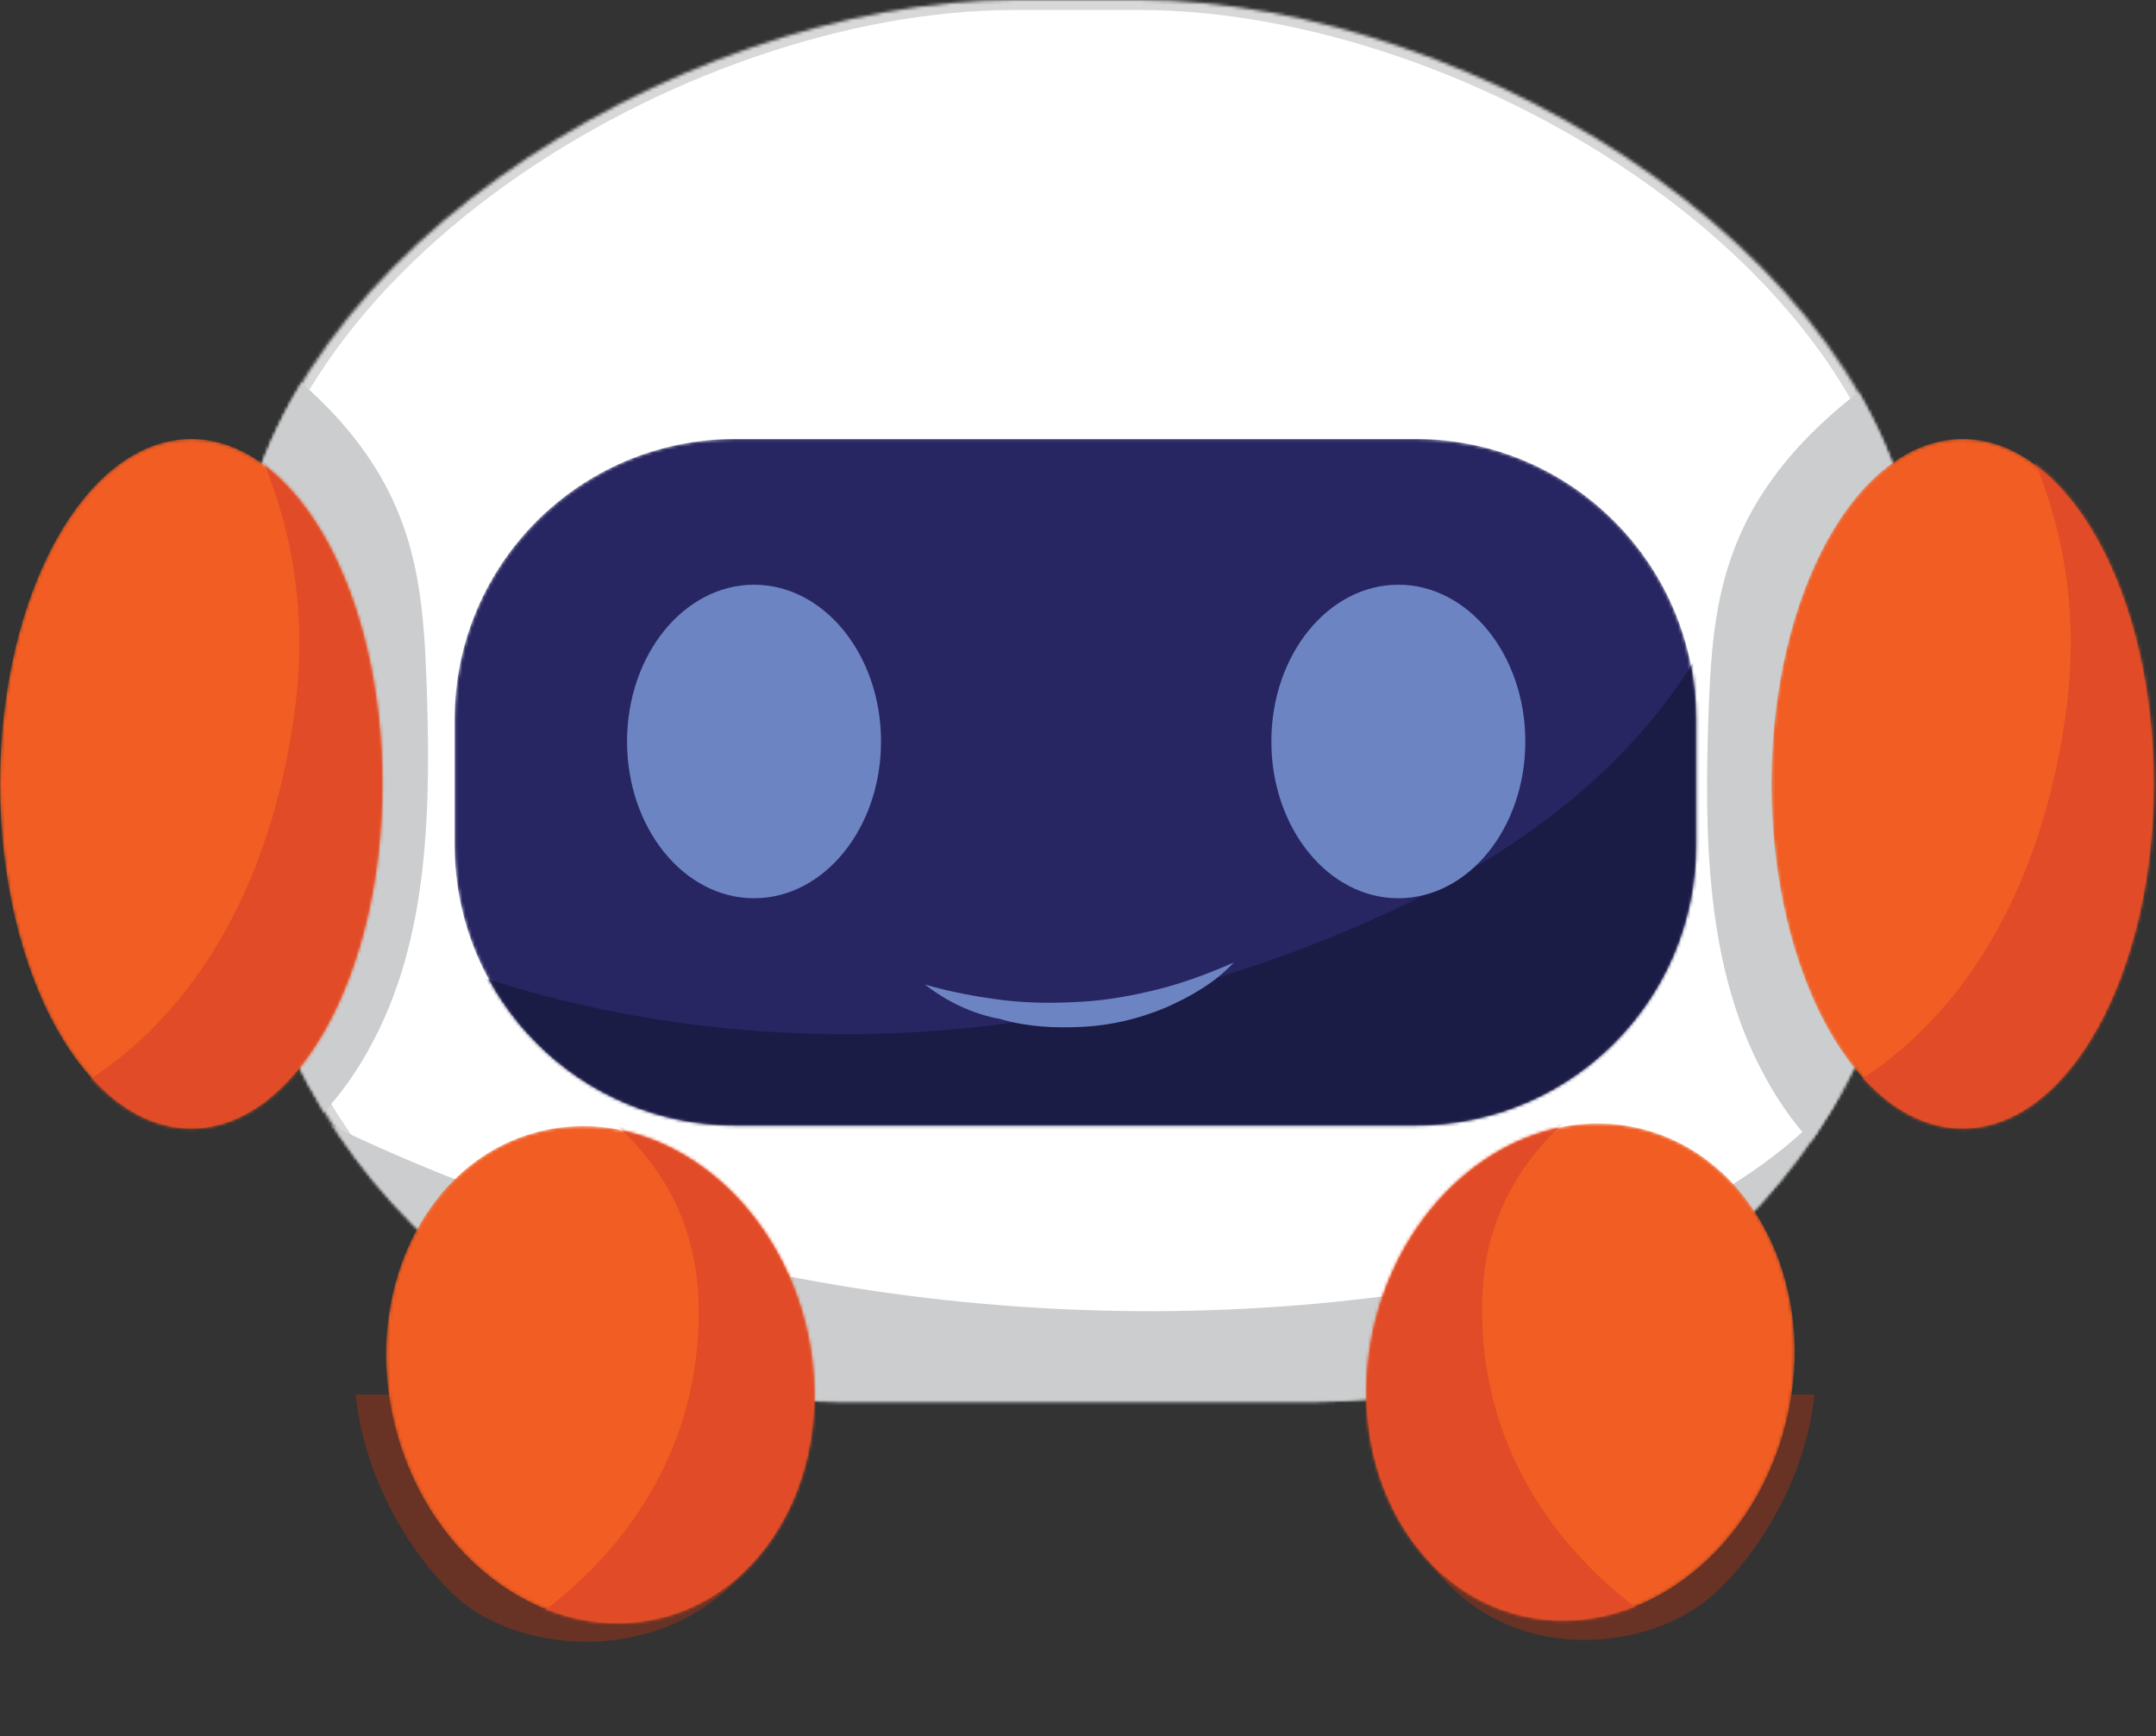 <svg width="688" height="554" viewBox="0 0 688 554" fill="none" xmlns="http://www.w3.org/2000/svg">
<rect x="0" y="0" width="688" height="554" fill="#333333" stroke="none"/>
<mask id="mask0_1_191" style="mask-type:luminance" maskUnits="userSpaceOnUse" x="75" y="0" width="538" height="448">
<path d="M363.682 0H323.662C216.608 0 75.037 86.543 75.037 193.597V253.627C75.037 360.68 161.581 447.224 268.634 447.224H418.709C525.763 447.224 612.306 360.68 612.306 253.627V193.597C612.806 86.543 470.735 0 363.682 0Z" fill="white"/>
</mask>
<g mask="url(#mask0_1_191)">
<path d="M363.682 0H323.662C216.608 0 75.037 86.543 75.037 193.597V253.627C75.037 360.68 161.581 447.224 268.634 447.224H418.709C525.763 447.224 612.306 360.68 612.306 253.627V193.597C612.806 86.543 470.735 0 363.682 0Z" fill="white" stroke="#D8D8D8" stroke-width="6.397" stroke-miterlimit="10"/>
</g>
<mask id="mask1_1_191" style="mask-type:luminance" maskUnits="userSpaceOnUse" x="75" y="0" width="538" height="448">
<path d="M363.682 0H323.662C216.608 0 75.037 86.543 75.037 193.597V253.627C75.037 360.68 161.581 447.224 268.634 447.224H418.709C525.763 447.224 612.306 360.68 612.306 253.627V193.597C612.806 86.543 470.735 0 363.682 0Z" fill="white"/>
</mask>
<g mask="url(#mask1_1_191)">
<path d="M85.278 348.804C192.127 405.357 316.54 428.595 436.404 414.297C493.739 407.416 554.119 389.912 590.712 344.95C585.245 381.593 579.591 419.219 564.976 453.098C550.361 486.976 525.521 518.394 491.116 533.217C457.39 547.151 419.295 543.954 383.353 540.149C319.612 532.566 255.17 523.321 197.335 495.476C139.499 467.63 88.738 418.726 73.668 356.264" fill="#CCCDCE"/>
</g>
<mask id="mask2_1_191" style="mask-type:luminance" maskUnits="userSpaceOnUse" x="75" y="0" width="538" height="448">
<path d="M363.682 0H323.662C216.608 0 75.037 86.543 75.037 193.597V253.627C75.037 360.68 161.581 447.224 268.634 447.224H418.709C525.763 447.224 612.306 360.68 612.306 253.627V193.597C612.806 86.543 470.735 0 363.682 0Z" fill="white"/>
</mask>
<g mask="url(#mask2_1_191)">
<path d="M686.844 397.197C647.324 333.665 641.321 254.126 670.836 172.085C684.843 132.565 709.356 90.044 756.379 59.528C720.861 68.533 684.843 77.537 650.826 92.045C616.809 106.552 583.793 127.562 565.784 152.575C547.775 177.087 546.274 202.1 545.273 225.611C543.773 267.132 544.273 309.153 563.282 343.671C581.792 378.188 621.812 405.201 678.84 406.702" fill="#CCCDCE"/>
<path d="M-5.503 387.693C34.017 324.162 40.02 244.622 10.505 162.581C-3.502 123.061 -28.014 80.54 -75.038 50.024C-39.52 59.029 -3.502 68.033 30.515 82.541C64.532 97.048 97.549 118.058 115.558 143.071C133.567 167.583 135.067 192.596 136.068 216.108C137.569 257.628 137.068 299.649 118.059 334.167C99.55 368.684 59.529 395.697 2.501 397.198" fill="#CCCDCE"/>
</g>
<mask id="mask3_1_191" style="mask-type:luminance" maskUnits="userSpaceOnUse" x="145" y="140" width="397" height="220">
<path d="M451.726 359.18H234.618C185.093 359.18 145.073 319.16 145.073 269.635V229.615C145.073 180.09 185.093 140.07 234.618 140.07H451.726C501.251 140.07 541.271 180.09 541.271 229.615V269.635C541.271 319.16 501.251 359.18 451.726 359.18Z" fill="white"/>
</mask>
<g mask="url(#mask3_1_191)">
<path d="M451.726 359.18H234.618C185.093 359.18 145.073 319.16 145.073 269.635V229.615C145.073 180.09 185.093 140.07 234.618 140.07H451.726C501.251 140.07 541.271 180.09 541.271 229.615V269.635C541.271 319.16 501.251 359.18 451.726 359.18Z" fill="#282662"/>
</g>
<mask id="mask4_1_191" style="mask-type:luminance" maskUnits="userSpaceOnUse" x="145" y="140" width="397" height="220">
<path d="M451.726 359.18H234.618C185.093 359.18 145.073 319.16 145.073 269.635V229.615C145.073 180.09 185.093 140.07 234.618 140.07H451.726C501.251 140.07 541.271 180.09 541.271 229.615V269.635C541.271 319.16 501.251 359.18 451.726 359.18Z" fill="white"/>
</mask>
<g mask="url(#mask4_1_191)">
<path d="M148.575 310.153C239.62 341.169 341.171 335.666 435.218 294.646C480.241 275.136 526.264 244.621 550.276 193.095C549.776 230.113 549.776 267.132 541.772 303.65C533.768 340.168 517.76 375.686 492.247 397.697C467.234 419.208 436.719 424.21 407.204 428.212C355.678 435.216 303.152 440.719 254.128 426.712C205.103 412.705 159.08 376.687 140.571 319.658" fill="#1B1C46"/>
</g>
<path d="M240.62 286.642C262.999 286.642 281.14 264.245 281.14 236.617C281.14 208.989 262.999 186.592 240.62 186.592C218.241 186.592 200.1 208.989 200.1 236.617C200.1 264.245 218.241 286.642 240.62 286.642Z" fill="#6D84C2"/>
<path d="M446.223 286.642C468.602 286.642 486.743 264.245 486.743 236.617C486.743 208.989 468.602 186.592 446.223 186.592C423.844 186.592 405.703 208.989 405.703 236.617C405.703 264.245 423.844 286.642 446.223 286.642Z" fill="#6D84C2"/>
<path d="M295.146 314.161C303.651 316.662 312.155 318.163 320.159 319.163C328.663 320.164 336.667 320.164 345.171 319.663C353.676 319.163 361.68 317.662 369.684 315.661C377.688 313.66 385.692 310.659 393.696 307.157C387.693 313.66 379.689 318.163 371.685 321.664C363.18 325.166 354.676 327.167 345.672 327.667C336.667 328.168 327.663 327.667 319.158 325.166C310.654 323.665 302.15 319.663 295.146 314.161Z" fill="#6D84C2"/>
<mask id="mask5_1_191" style="mask-type:luminance" maskUnits="userSpaceOnUse" x="565" y="140" width="123" height="221">
<path d="M626.314 360.178C660.02 360.178 687.345 310.904 687.345 250.122C687.345 189.341 660.02 140.067 626.314 140.067C592.608 140.067 565.284 189.341 565.284 250.122C565.284 310.904 592.608 360.178 626.314 360.178Z" fill="white"/>
</mask>
<g mask="url(#mask5_1_191)">
<path d="M626.314 360.178C660.02 360.178 687.345 310.904 687.345 250.122C687.345 189.341 660.02 140.067 626.314 140.067C592.608 140.067 565.284 189.341 565.284 250.122C565.284 310.904 592.608 360.178 626.314 360.178Z" fill="#F15D22"/>
</g>
<mask id="mask6_1_191" style="mask-type:luminance" maskUnits="userSpaceOnUse" x="565" y="140" width="123" height="221">
<path d="M626.314 360.178C660.02 360.178 687.345 310.904 687.345 250.122C687.345 189.341 660.02 140.067 626.314 140.067C592.608 140.067 565.284 189.341 565.284 250.122C565.284 310.904 592.608 360.178 626.314 360.178Z" fill="white"/>
</mask>
<g mask="url(#mask6_1_191)">
<path d="M583.293 350.608C622.813 330.405 649.326 288.935 658.331 233.641C662.833 207.058 662.333 175.158 646.825 141.663C662.833 159.208 678.841 177.285 692.348 197.488C705.855 217.691 716.86 241.085 718.861 260.756C720.862 280.428 714.359 294.783 707.856 307.543C696.35 330.405 683.844 353.267 663.834 365.495C643.824 377.723 614.809 378.255 584.794 358.052" fill="#E14B27"/>
</g>
<mask id="mask7_1_191" style="mask-type:luminance" maskUnits="userSpaceOnUse" x="0" y="140" width="123" height="221">
<path d="M61.031 360.178C94.737 360.178 122.061 310.904 122.061 250.122C122.061 189.341 94.737 140.067 61.031 140.067C27.324 140.067 0 189.341 0 250.122C0 310.904 27.324 360.178 61.031 360.178Z" fill="white"/>
</mask>
<g mask="url(#mask7_1_191)">
<path d="M61.031 360.178C94.737 360.178 122.061 310.904 122.061 250.122C122.061 189.341 94.737 140.067 61.031 140.067C27.324 140.067 0 189.341 0 250.122C0 310.904 27.324 360.178 61.031 360.178Z" fill="#F15D22"/>
</g>
<mask id="mask8_1_191" style="mask-type:luminance" maskUnits="userSpaceOnUse" x="0" y="140" width="123" height="221">
<path d="M61.031 360.178C94.737 360.178 122.061 310.904 122.061 250.122C122.061 189.341 94.737 140.067 61.031 140.067C27.324 140.067 0 189.341 0 250.122C0 310.904 27.324 360.178 61.031 360.178Z" fill="white"/>
</mask>
<g mask="url(#mask8_1_191)">
<path d="M18.01 350.608C57.529 330.405 84.043 288.935 93.047 233.641C97.549 207.058 97.049 175.158 81.541 141.663C97.549 159.208 113.558 177.285 127.064 197.488C140.571 217.691 151.577 241.085 153.578 260.756C155.579 280.428 149.075 294.783 142.572 307.543C131.066 330.405 118.56 353.267 98.55 365.495C78.54 377.723 49.526 378.255 19.511 358.052" fill="#E14B27"/>
</g>
<path opacity="0.5" d="M579 445L567.45 444.999C526.774 455.708 449.268 480.021 456.5 499C481.5 532.5 526.774 527.047 546.861 508.759C562.931 494.129 576.489 469.712 579 445Z" fill="#9E3218"/>
<mask id="mask9_1_191" style="mask-type:luminance" maskUnits="userSpaceOnUse" x="435" y="358" width="138" height="160">
<path d="M484.634 515.432C448.484 506.25 428 464.075 438.882 421.23C449.764 378.386 487.892 351.097 524.042 360.278C560.192 369.46 580.675 411.636 569.793 454.48C558.911 497.325 520.784 524.614 484.634 515.432Z" fill="white"/>
</mask>
<g mask="url(#mask9_1_191)">
<path d="M484.634 515.432C448.484 506.25 428 464.075 438.882 421.23C449.764 378.386 487.891 351.097 524.042 360.278C560.192 369.46 580.675 411.636 569.793 454.48C558.911 497.325 520.784 524.614 484.634 515.432Z" fill="#F15D22"/>
</g>
<mask id="mask10_1_191" style="mask-type:luminance" maskUnits="userSpaceOnUse" x="435" y="358" width="138" height="160">
<path d="M484.634 515.432C448.484 506.25 428 464.075 438.882 421.23C449.764 378.386 487.892 351.097 524.042 360.278C560.192 369.46 580.675 411.636 569.793 454.48C558.911 497.325 520.784 524.614 484.634 515.432Z" fill="white"/>
</mask>
<g mask="url(#mask10_1_191)">
<path d="M532.488 520.408C493.72 495.401 472.709 458.947 472.951 417.518C472.882 397.553 479.13 375.204 501.759 355.818C481.449 363.824 461.044 372.206 442.941 382.768C424.838 393.33 408.846 406.821 403.178 420.143C397.51 433.464 401.915 445.354 406.605 456.12C414.852 475.369 424.172 494.891 443.443 508.962C462.715 523.032 493.738 531.311 529.546 525.246" fill="#E14B27"/>
</g>
<path opacity="0.5" d="M113.5 445L125 444.999C165.5 455.832 244.7 482.299 237.5 501.499C211.5 531.999 165.5 528 145.5 509.5C129.5 494.7 116 469.999 113.5 445Z" fill="#9E3218"/>
<mask id="mask11_1_191" style="mask-type:luminance" maskUnits="userSpaceOnUse" x="123" y="359" width="137" height="160">
<path d="M211.269 516.275C247.419 507.093 267.903 464.918 257.021 422.073C246.139 379.229 208.011 351.939 171.861 361.121C135.711 370.303 115.228 412.478 126.11 455.323C136.992 498.168 175.119 525.457 211.269 516.275Z" fill="white"/>
</mask>
<g mask="url(#mask11_1_191)">
<path d="M211.269 516.275C247.419 507.093 267.903 464.918 257.021 422.073C246.139 379.229 208.011 351.939 171.861 361.121C135.711 370.303 115.228 412.478 126.11 455.323C136.992 498.168 175.119 525.457 211.269 516.275Z" fill="#F15D22"/>
</g>
<mask id="mask12_1_191" style="mask-type:luminance" maskUnits="userSpaceOnUse" x="123" y="359" width="137" height="160">
<path d="M211.269 516.275C247.419 507.093 267.903 464.918 257.021 422.073C246.139 379.229 208.011 351.939 171.861 361.121C135.711 370.303 115.228 412.478 126.11 455.323C136.992 498.168 175.119 525.457 211.269 516.275Z" fill="white"/>
</mask>
<g mask="url(#mask12_1_191)">
<path d="M163.415 521.25C202.183 496.244 223.194 459.79 222.952 418.361C223.021 398.396 216.773 376.046 194.145 356.66C214.454 364.667 234.859 373.049 252.963 383.61C271.066 394.172 287.057 407.664 292.725 420.986C298.393 434.307 293.989 446.197 289.298 456.963C281.051 476.212 271.731 495.734 252.46 509.804C233.188 523.875 202.165 532.153 166.357 526.088" fill="#E14B27"/>
</g>
</svg>

